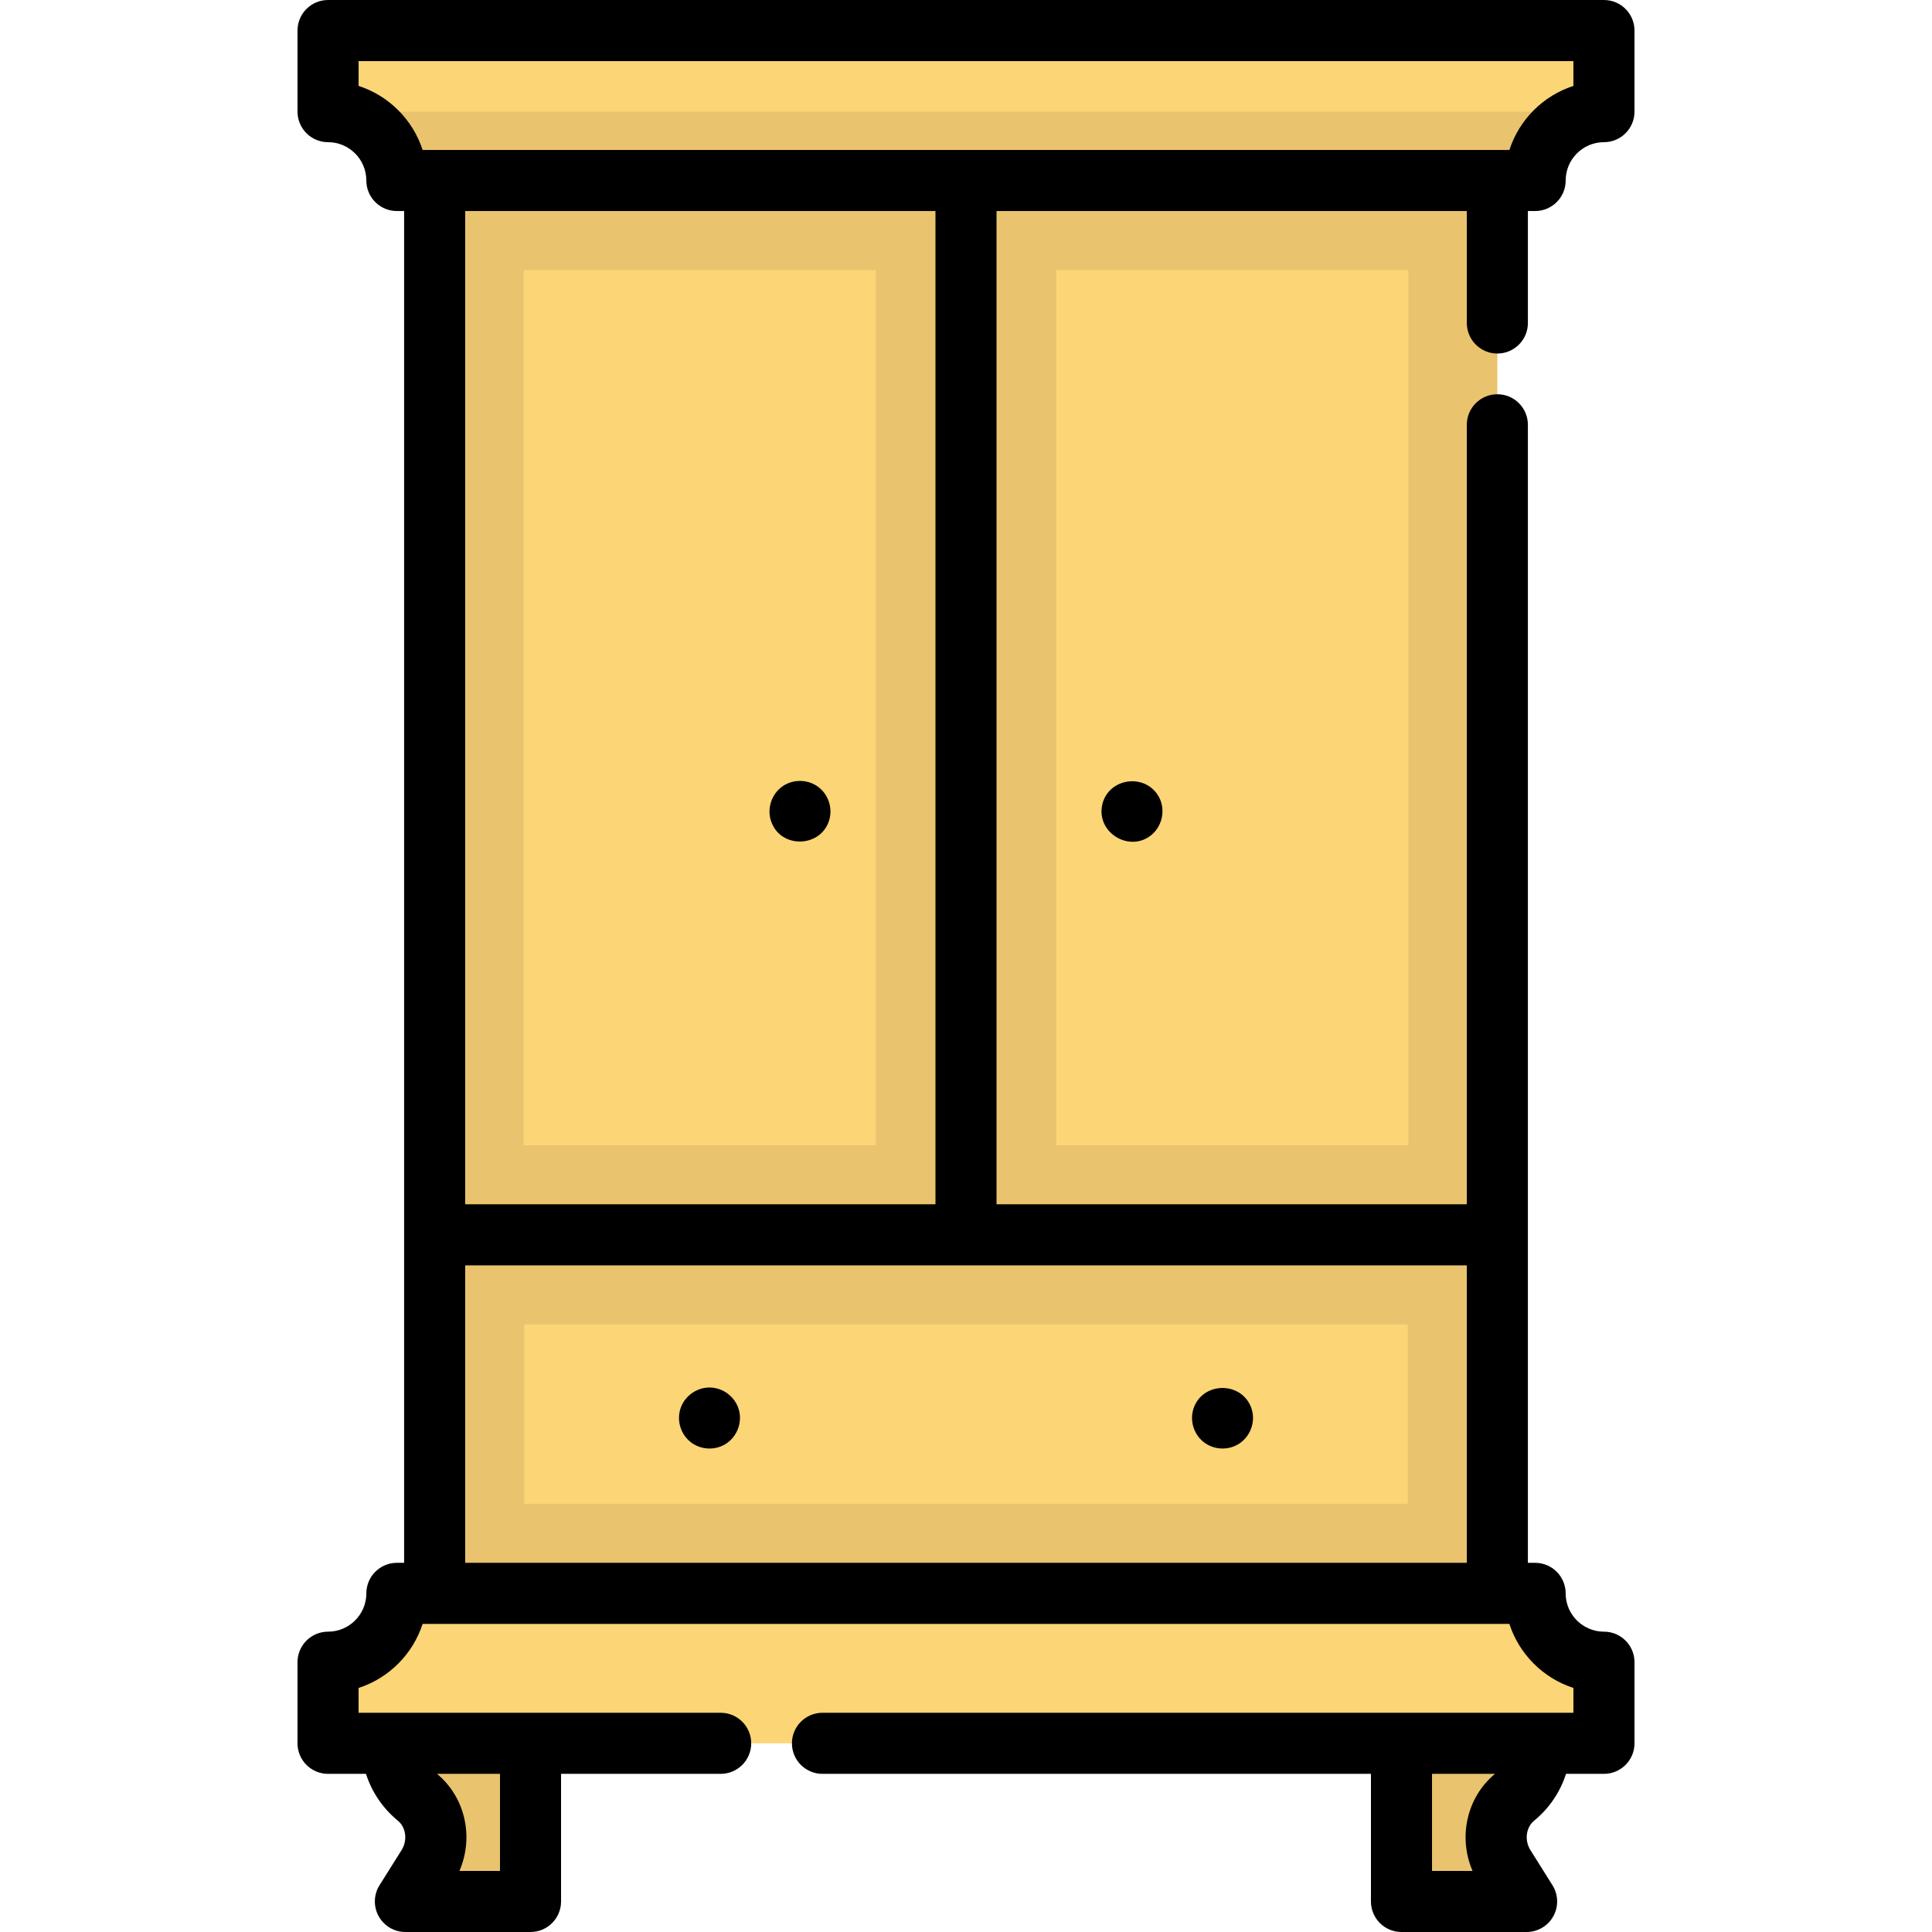 <?xml version="1.0" encoding="iso-8859-1"?>
<!-- Uploaded to: SVG Repo, www.svgrepo.com, Generator: SVG Repo Mixer Tools -->
<svg version="1.1" id="Layer_1" xmlns="http://www.w3.org/2000/svg" xmlns:xlink="http://www.w3.org/1999/xlink" 
	 viewBox="0 0 512.001 512.001" xml:space="preserve">
<g>
	<rect x="115.187" y="47.833" style="fill:#EAC36E;" width="281.627" height="374.424"/>
	<rect x="115.187" y="47.833" style="fill:#EAC36E;" width="281.627" height="18.344"/>
	<path style="fill:#EAC36E;" d="M140.595,461.998v41.91h-33.159l5.838-9.301c3.744-5.956,2.73-13.919-2.719-18.376
		c-4.111-3.377-6.744-8.492-6.744-14.232"/>
	<path style="fill:#EAC36E;" d="M408.191,461.998c0,5.74-2.633,10.855-6.744,14.232c-5.449,4.456-6.463,12.42-2.719,18.376
		l5.838,9.301h-33.159v-41.91"/>
</g>
<g>
	<path style="fill:#FCD577;" d="M86.935,440.501v21.494h338.133v-21.494c-10.076,0-18.244-8.168-18.244-18.244H105.179
		C105.179,432.333,97.011,440.501,86.935,440.501z"/>
	<path style="fill:#FCD577;" d="M425.063,8.093v21.494c-10.067,0-18.236,8.168-18.236,18.246H105.174
		c0-10.078-8.168-18.246-18.236-18.246V8.093H425.063z"/>
</g>
<path style="fill:#EAC36E;" d="M425.063,29.587c-10.067,0-18.236,8.168-18.236,18.246H105.174c0-10.078-8.168-18.246-18.236-18.246
	C86.938,29.587,425.063,29.587,425.063,29.587z"/>
<g>
	<rect x="138.926" y="350.987" style="fill:#FCD577;" width="234.15" height="47.531"/>
	<rect x="138.775" y="71.572" style="fill:#FCD577;" width="93.336" height="231.938"/>
	<rect x="279.89" y="71.572" style="fill:#FCD577;" width="93.336" height="231.938"/>
</g>
<path d="M425.067,432.409c-5.598,0-10.152-4.555-10.152-10.152c0-4.469-3.623-8.093-8.093-8.093h-1.915V112.575
	c0-4.469-3.623-8.093-8.093-8.093c-4.469,0-8.093,3.623-8.093,8.093v206.576H264.094V55.926h124.628v29.673
	c0,4.469,3.623,8.093,8.093,8.093c4.469,0,8.093-3.623,8.093-8.093V55.926h1.921c4.469,0,8.093-3.623,8.093-8.093
	c0-5.598,4.55-10.154,10.143-10.154c4.469,0,8.093-3.623,8.093-8.093V8.093c0-4.469-3.623-8.093-8.093-8.093H86.938
	c-4.469,0-8.093,3.623-8.093,8.093v21.494c0,4.469,3.623,8.093,8.093,8.093c5.593,0,10.143,4.555,10.143,10.154
	c0,4.469,3.623,8.093,8.093,8.093h1.921v358.238h-1.915c-4.469,0-8.093,3.623-8.093,8.093c0,5.598-4.555,10.152-10.152,10.152
	c-4.469,0-8.093,3.623-8.093,8.093v21.494c0,4.469,3.623,8.093,8.093,8.093h10.054c1.538,4.796,4.427,9.108,8.442,12.407
	c2.184,1.786,2.62,5.215,0.988,7.81l-5.838,9.301c-1.566,2.495-1.652,5.642-0.227,8.219c1.424,2.577,4.137,4.176,7.082,4.176h33.159
	c4.469,0,8.093-3.623,8.093-8.093v-33.819h42.3c4.469,0,8.093-3.623,8.093-8.093c0-4.469-3.623-8.093-8.093-8.093H95.028v-6.581
	c8.025-2.597,14.376-8.948,16.972-16.972h288.002c2.597,8.025,8.948,14.376,16.972,16.972v6.581H217.965
	c-4.469,0-8.093,3.623-8.093,8.093c0,4.469,3.623,8.093,8.093,8.093h145.349v33.818c0,4.469,3.623,8.093,8.093,8.093h33.159
	c2.945,0,5.657-1.599,7.082-4.176c1.425-2.577,1.338-5.724-0.227-8.219l-5.841-9.307c-1.628-2.59-1.192-6.019,1.005-7.815
	c4.006-3.291,6.893-7.6,8.429-12.395h10.053c4.469,0,8.093-3.623,8.093-8.093v-21.494
	C433.16,436.032,429.537,432.409,425.067,432.409z M132.502,495.815h-10.745c3.861-8.941,1.572-19.484-5.94-25.726h16.686v25.726
	H132.502z M95.031,22.768v-6.582h321.94v6.582c-8.02,2.598-14.368,8.949-16.965,16.973h-288.01
	C109.399,31.717,103.051,25.365,95.031,22.768z M247.908,55.926v263.226H123.28V55.926H247.908z M123.28,414.164v-78.826h265.441
	v78.826H123.28z M390.244,495.815h-10.745v-25.726h16.687C388.672,476.343,386.386,486.882,390.244,495.815z"/>
<path d="M204.535,218.123c2.626,6.555,12.275,6.481,14.945,0c1.341-3.258,0.377-7.111-2.34-9.35
	c-2.712-2.235-6.703-2.427-9.626-0.48C204.353,210.398,203.055,214.615,204.535,218.123z"/>
<path d="M306.73,210.537c-3.959-5.803-13.275-4.064-14.664,2.903c-1.466,7.361,7.467,12.642,13.186,7.739
	C308.305,218.56,308.995,213.892,306.73,210.537z"/>
<path d="M195.493,372.705c-1.313-3.113-4.475-5.159-7.868-4.986c-3.24,0.165-6.121,2.302-7.22,5.355
	c-1.164,3.235-0.081,6.95,2.607,9.081c2.651,2.102,6.48,2.292,9.336,0.483C195.617,380.569,197.003,376.284,195.493,372.705z"/>
<path d="M331.451,372.705c-2.84-6.731-12.828-6.438-15.151,0.559c-1.041,3.138-0.001,6.692,2.547,8.792
	c2.707,2.231,6.706,2.432,9.626,0.48C331.634,380.42,332.935,376.222,331.451,372.705z"/>
</svg>
